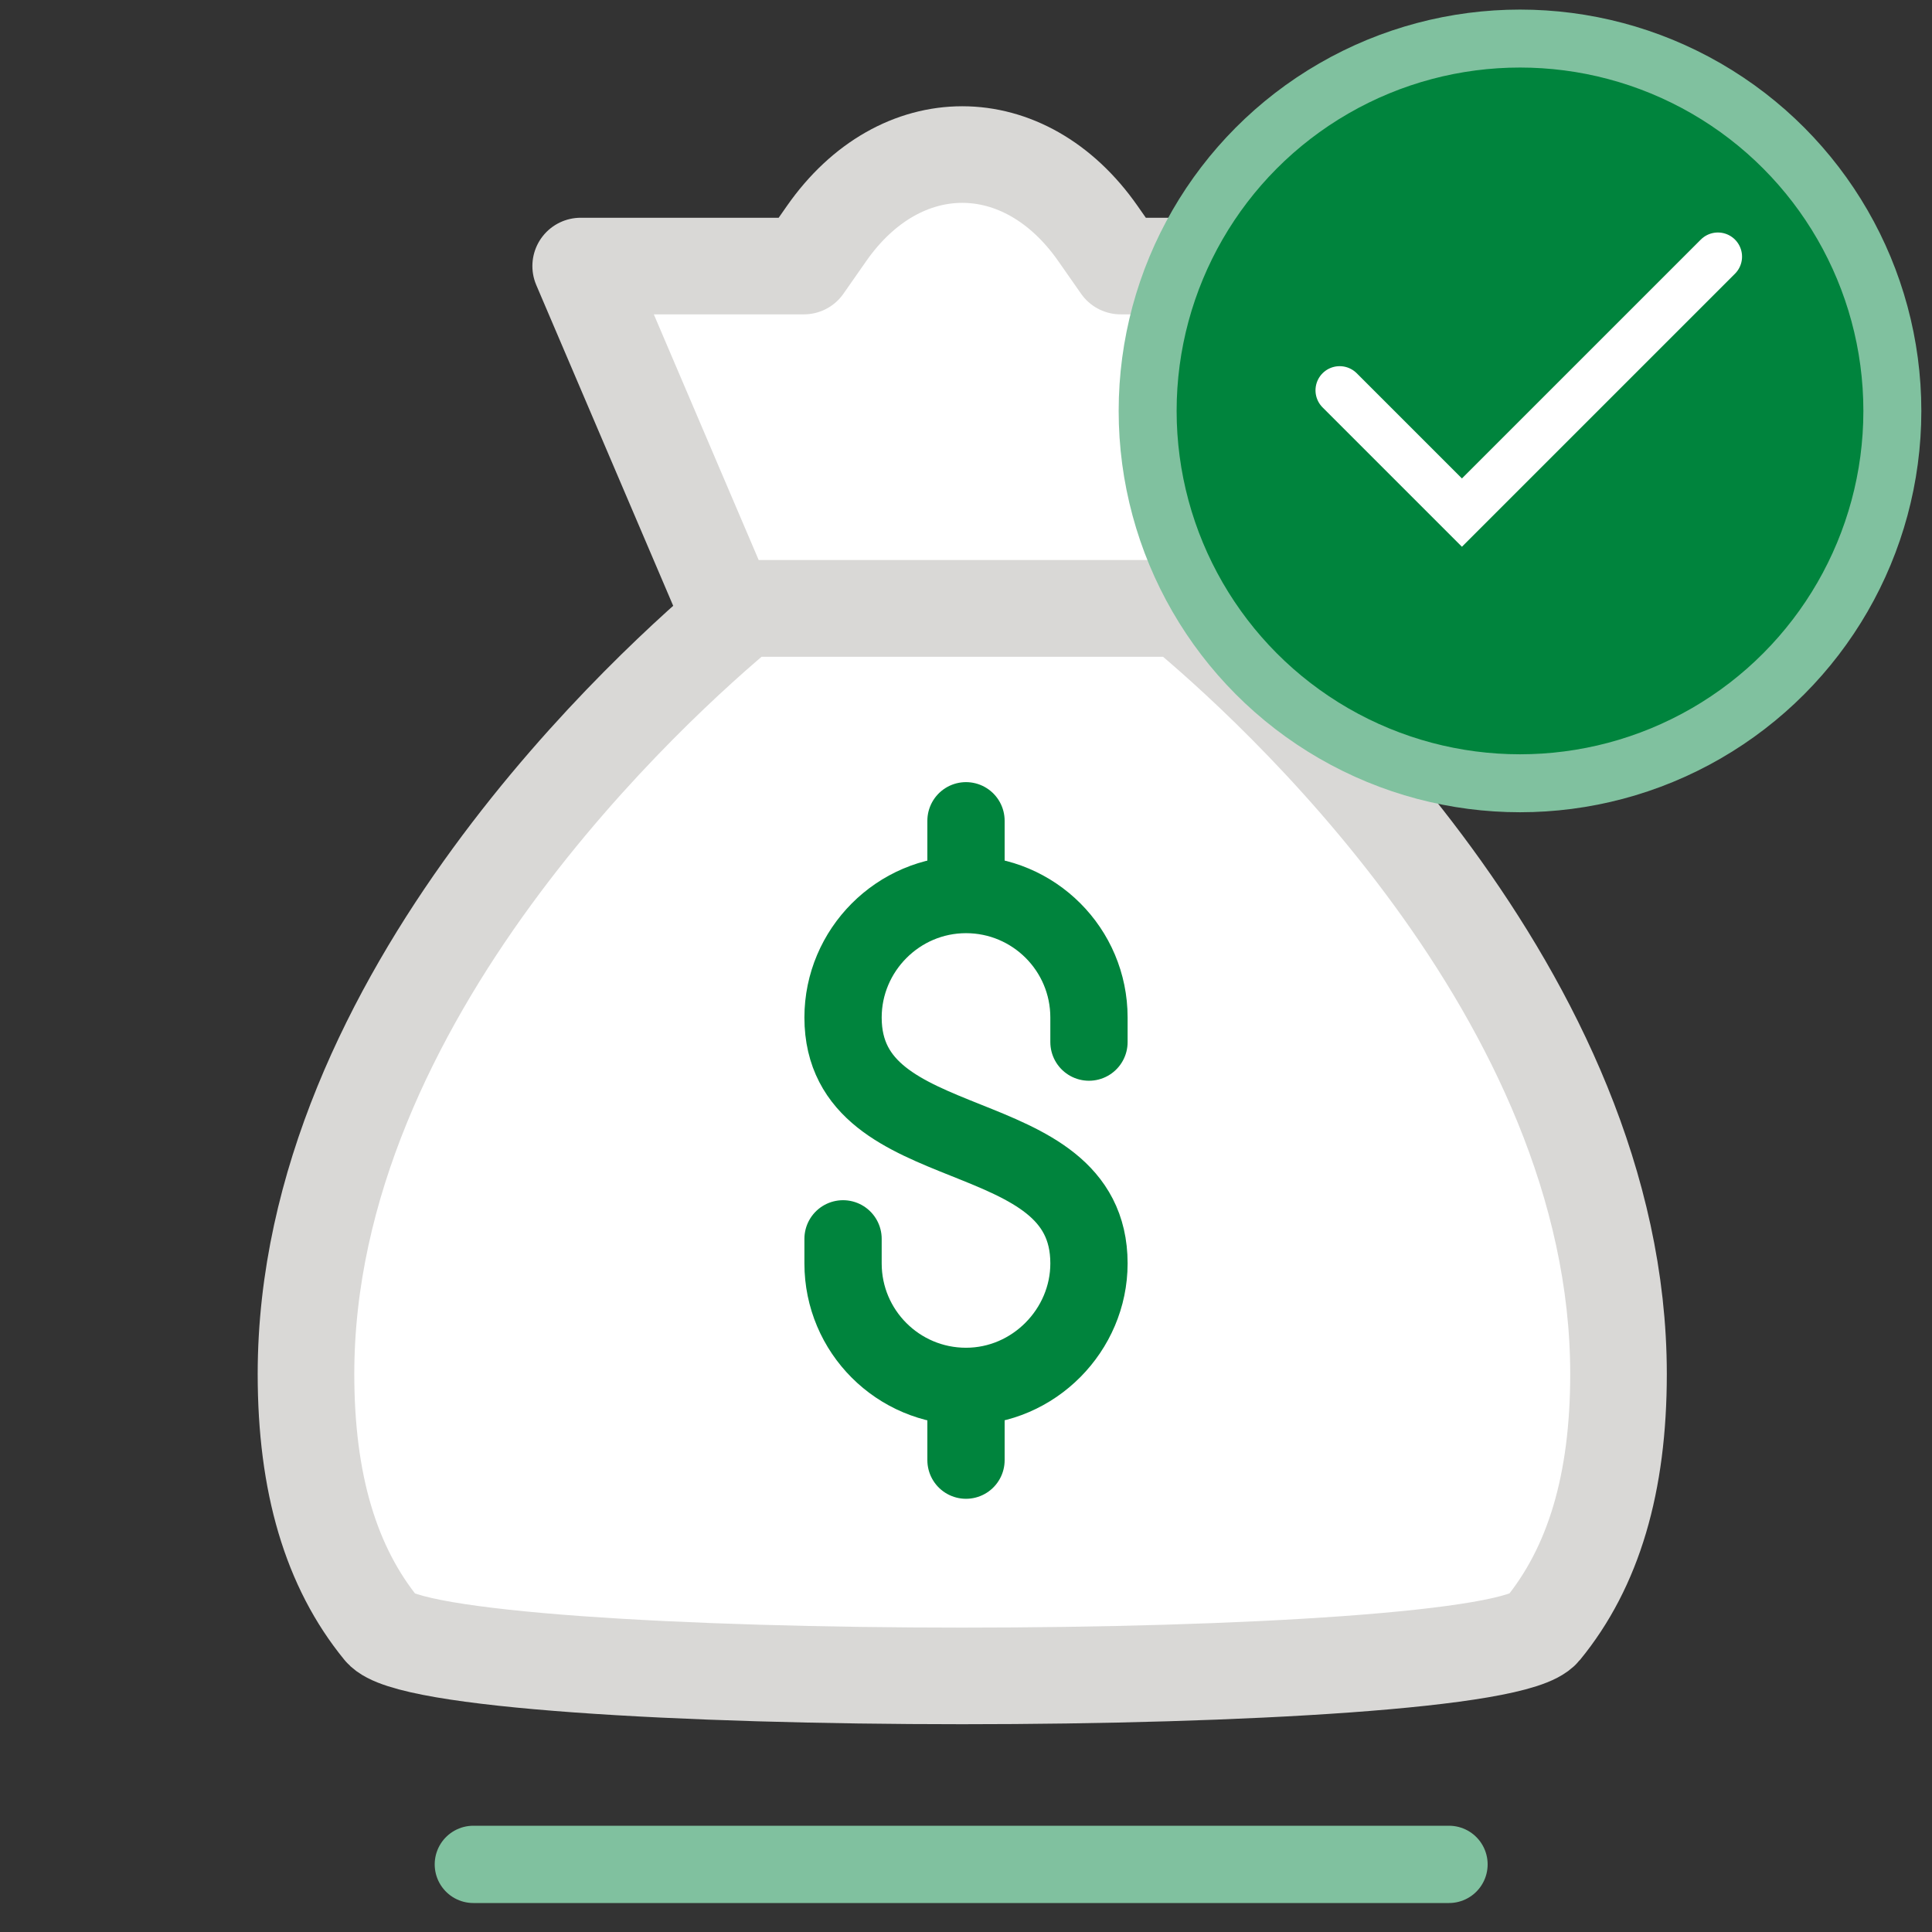 <?xml version="1.0" encoding="UTF-8"?>
<svg xmlns="http://www.w3.org/2000/svg" xmlns:xlink="http://www.w3.org/1999/xlink" width="100px" height="100px" viewBox="0 0 100 100" version="1.1">
  <rect x="0" y="0" width="100" height="100" fill="#333333" stroke="none"/>
  <title>icons / medium / true saving</title>
  <g id="icons-/-medium-/-true-saving" stroke="none" stroke-width="1" fill="none" fill-rule="evenodd">
    <g id="icons8-money_bag" transform="translate(15, 8)">
      <g id="Group" transform="translate(0.838, 0)">
        <path d="M3.923,76.331 C6.56,79.55 61.368,79.55 64.009,76.331 C66.65,73.112 67.936,68.77 67.936,63.12 C67.936,43.475 49.848,27.278 45.262,23.486 L22.678,23.486 C18.092,27.287 -1.82052571e-12,43.532 -1.82052571e-12,63.12 C-1.82052571e-12,68.77 1.287,73.112 3.923,76.331 Z" id="Path" stroke="#D9D8D6" stroke-width="5" fill="#FFFFFF" stroke-linejoin="round"></path>
        <path d="M34.162,34.483 L34.162,38.301 M34.162,63.759 L34.162,67.577 M27.798,56.122 L27.798,57.394 C27.798,60.909 30.648,63.759 34.162,63.759 L34.162,63.759 C37.677,63.759 40.527,60.839 40.527,57.394 C40.527,49.741 27.798,52.289 27.798,44.666 C27.798,41.181 30.648,38.301 34.162,38.301 L34.162,38.301 C37.677,38.301 40.527,41.151 40.527,44.666 L40.527,45.939" id="Shape" stroke="#00843D" stroke-width="4" stroke-linecap="round"></path>
        <path d="M46.156,23.486 L21.78,23.486 L14.218,5.771 L25.769,5.771 L26.945,4.088 C30.749,-1.363 37.187,-1.363 40.991,4.088 L42.167,5.771 L53.718,5.771 L46.156,23.486 Z" id="Path" stroke="#D9D8D6" stroke-width="5" fill="#FFFFFF" stroke-linejoin="round"></path>
      </g>
      <line x1="9.5" y1="88.5" x2="60" y2="88.5" id="Path" stroke="#80C19F" stroke-width="4" stroke-linecap="round"></line>
    </g>
    <g id="shield" transform="translate(58.957, 1.95)" stroke-linecap="round">
      <circle id="Oval" stroke="#80C19F" stroke-width="3" fill="#00843D" cx="19.718" cy="19.319" r="19.273"></circle>
      <polyline id="Path" stroke="#FFFFFF" stroke-width="2.5" points="10.383 18.253 16.712 24.582 29.961 11.334"></polyline>
    </g>
  </g>
</svg>
